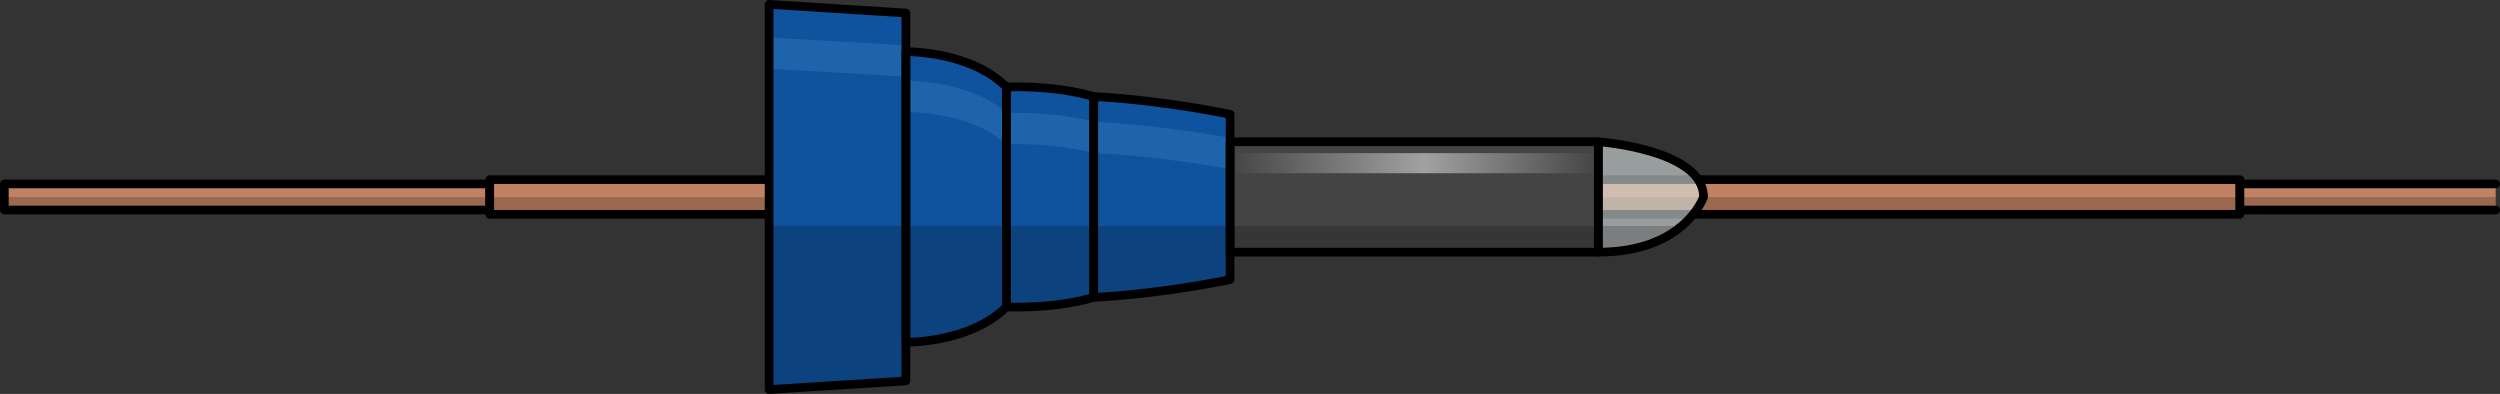<?xml version="1.0" encoding="utf-8"?>
<!-- Generator: Adobe Illustrator 16.0.0, SVG Export Plug-In . SVG Version: 6.00 Build 0)  -->
<!DOCTYPE svg PUBLIC "-//W3C//DTD SVG 1.1//EN" "http://www.w3.org/Graphics/SVG/1.1/DTD/svg11.dtd">
<svg version="1.1" id="Layer_1" xmlns="http://www.w3.org/2000/svg" xmlns:xlink="http://www.w3.org/1999/xlink" x="0px" y="0px"
	 width="287.947px" height="45.373px" viewBox="0 0 287.947 45.373" enable-background="new 0 0 287.947 45.373"
	 xml:space="preserve">
<rect x="0" y="0" width="287.947" height="45.373" fill="#333333" stroke="none"/>
<g>
	<g>
		
			<rect x="0.5" y="21.187" fill="#C08262" stroke="#000000" stroke-linecap="round" stroke-linejoin="round" stroke-miterlimit="10" width="55.907" height="3"/>
		
			<rect x="56.407" y="20.687" fill="#C08262" stroke="#000000" stroke-linecap="round" stroke-linejoin="round" stroke-miterlimit="10" width="201.583" height="4"/>
		<polyline fill="#C08262" stroke="#000000" stroke-linecap="round" stroke-linejoin="round" stroke-miterlimit="10" points="
			287.447,24.187 257.99,24.187 257.99,21.187 287.447,21.187 		"/>
		<rect x="0.451" y="22.707" opacity="0.2" width="286.996" height="1.499"/>
	</g>
	<rect x="141.68" y="16.327" fill="#444444" width="42.411" height="12.718"/>
	<path opacity="0.6" fill="#DCE4E4" d="M184.091,16.327c0,0,12.12,0.87,12.12,6.358c0,0-2.141,6.359-12.12,6.359V16.327z"/>
	<linearGradient id="SVGID_1_" gradientUnits="userSpaceOnUse" x1="141.68" y1="18.795" x2="184.091" y2="18.795">
		<stop  offset="0" style="stop-color:#FFFFFF;stop-opacity:0"/>
		<stop  offset="0.527" style="stop-color:#FFFFFF"/>
		<stop  offset="1" style="stop-color:#FFFFFF;stop-opacity:0"/>
	</linearGradient>
	<rect x="141.68" y="17.639" opacity="0.5" fill="url(#SVGID_1_)" width="42.411" height="2.313"/>
	<polygon fill="#0F529E" points="104.339,43.872 88.584,44.873 88.584,0.5 104.339,1.501 	"/>
	<path fill="#0F529E" d="M104.339,5.951c0,0,7.396-0.106,11.576,4.073v25.324c-4.181,4.18-11.576,4.073-11.576,4.073V5.951z"/>
	<path fill="#0F529E" d="M115.915,35.349c0,0,5.323,0.292,10.057-1.102V11.126c-4.733-1.394-10.057-1.102-10.057-1.102V35.349z"/>
	<path fill="#0F529E" d="M125.972,34.247c0,0,6.533-0.214,15.708-2.036V13.162c-9.175-1.822-15.708-2.036-15.708-2.036V34.247z"/>
	<g>
		<polygon fill="#1D64AA" points="104.339,5.229 88.584,4.314 88.584,7.917 104.339,8.832 		"/>
		<path fill="#1D64AA" d="M125.972,14.027c-4.733-1.274-10.057-1.007-10.057-1.007c-4.181-3.82-11.576-3.724-11.576-3.724v3.603
			c0,0,7.396-0.097,11.576,3.724c0,0,5.323-0.268,10.057,1.007c0,0,6.533,0.195,15.708,1.86v-3.603
			C132.505,14.223,125.972,14.027,125.972,14.027z"/>
	</g>
	<path opacity="0.2" d="M88.584,26.021v18.853l15.755-1.001v-4.45c0,0,7.396,0.106,11.576-4.073c0,0,5.323,0.292,10.057-1.102
		c0,0,6.533-0.214,15.708-2.036v-3.166h42.411c4.826,0,7.808-1.488,9.611-3.024H88.584z"/>
	<g>
		<g>
			
				<rect x="141.68" y="16.327" fill="none" stroke="#000000" stroke-linecap="round" stroke-linejoin="round" stroke-miterlimit="10" width="42.411" height="12.718"/>
			<path fill="none" stroke="#000000" stroke-linecap="round" stroke-linejoin="round" stroke-miterlimit="10" d="M184.091,16.327
				c0,0,12.12,0.87,12.12,6.358c0,0-2.141,6.359-12.12,6.359V16.327z"/>
		</g>
		<g>
			<polygon fill="none" stroke="#000000" stroke-linecap="round" stroke-linejoin="round" stroke-miterlimit="10" points="
				104.339,43.872 88.584,44.873 88.584,0.5 104.339,1.501 			"/>
			<path fill="none" stroke="#000000" stroke-linecap="round" stroke-linejoin="round" stroke-miterlimit="10" d="M104.339,5.951
				c0,0,7.396-0.106,11.576,4.073v25.324c-4.181,4.18-11.576,4.073-11.576,4.073V5.951z"/>
			<path fill="none" stroke="#000000" stroke-linecap="round" stroke-linejoin="round" stroke-miterlimit="10" d="M115.915,35.349
				c0,0,5.323,0.292,10.057-1.102V11.126c-4.733-1.394-10.057-1.102-10.057-1.102V35.349z"/>
			<path fill="none" stroke="#000000" stroke-linecap="round" stroke-linejoin="round" stroke-miterlimit="10" d="M125.972,34.247
				c0,0,6.533-0.214,15.708-2.036V13.162c-9.175-1.822-15.708-2.036-15.708-2.036V34.247z"/>
		</g>
	</g>
</g>
</svg>
